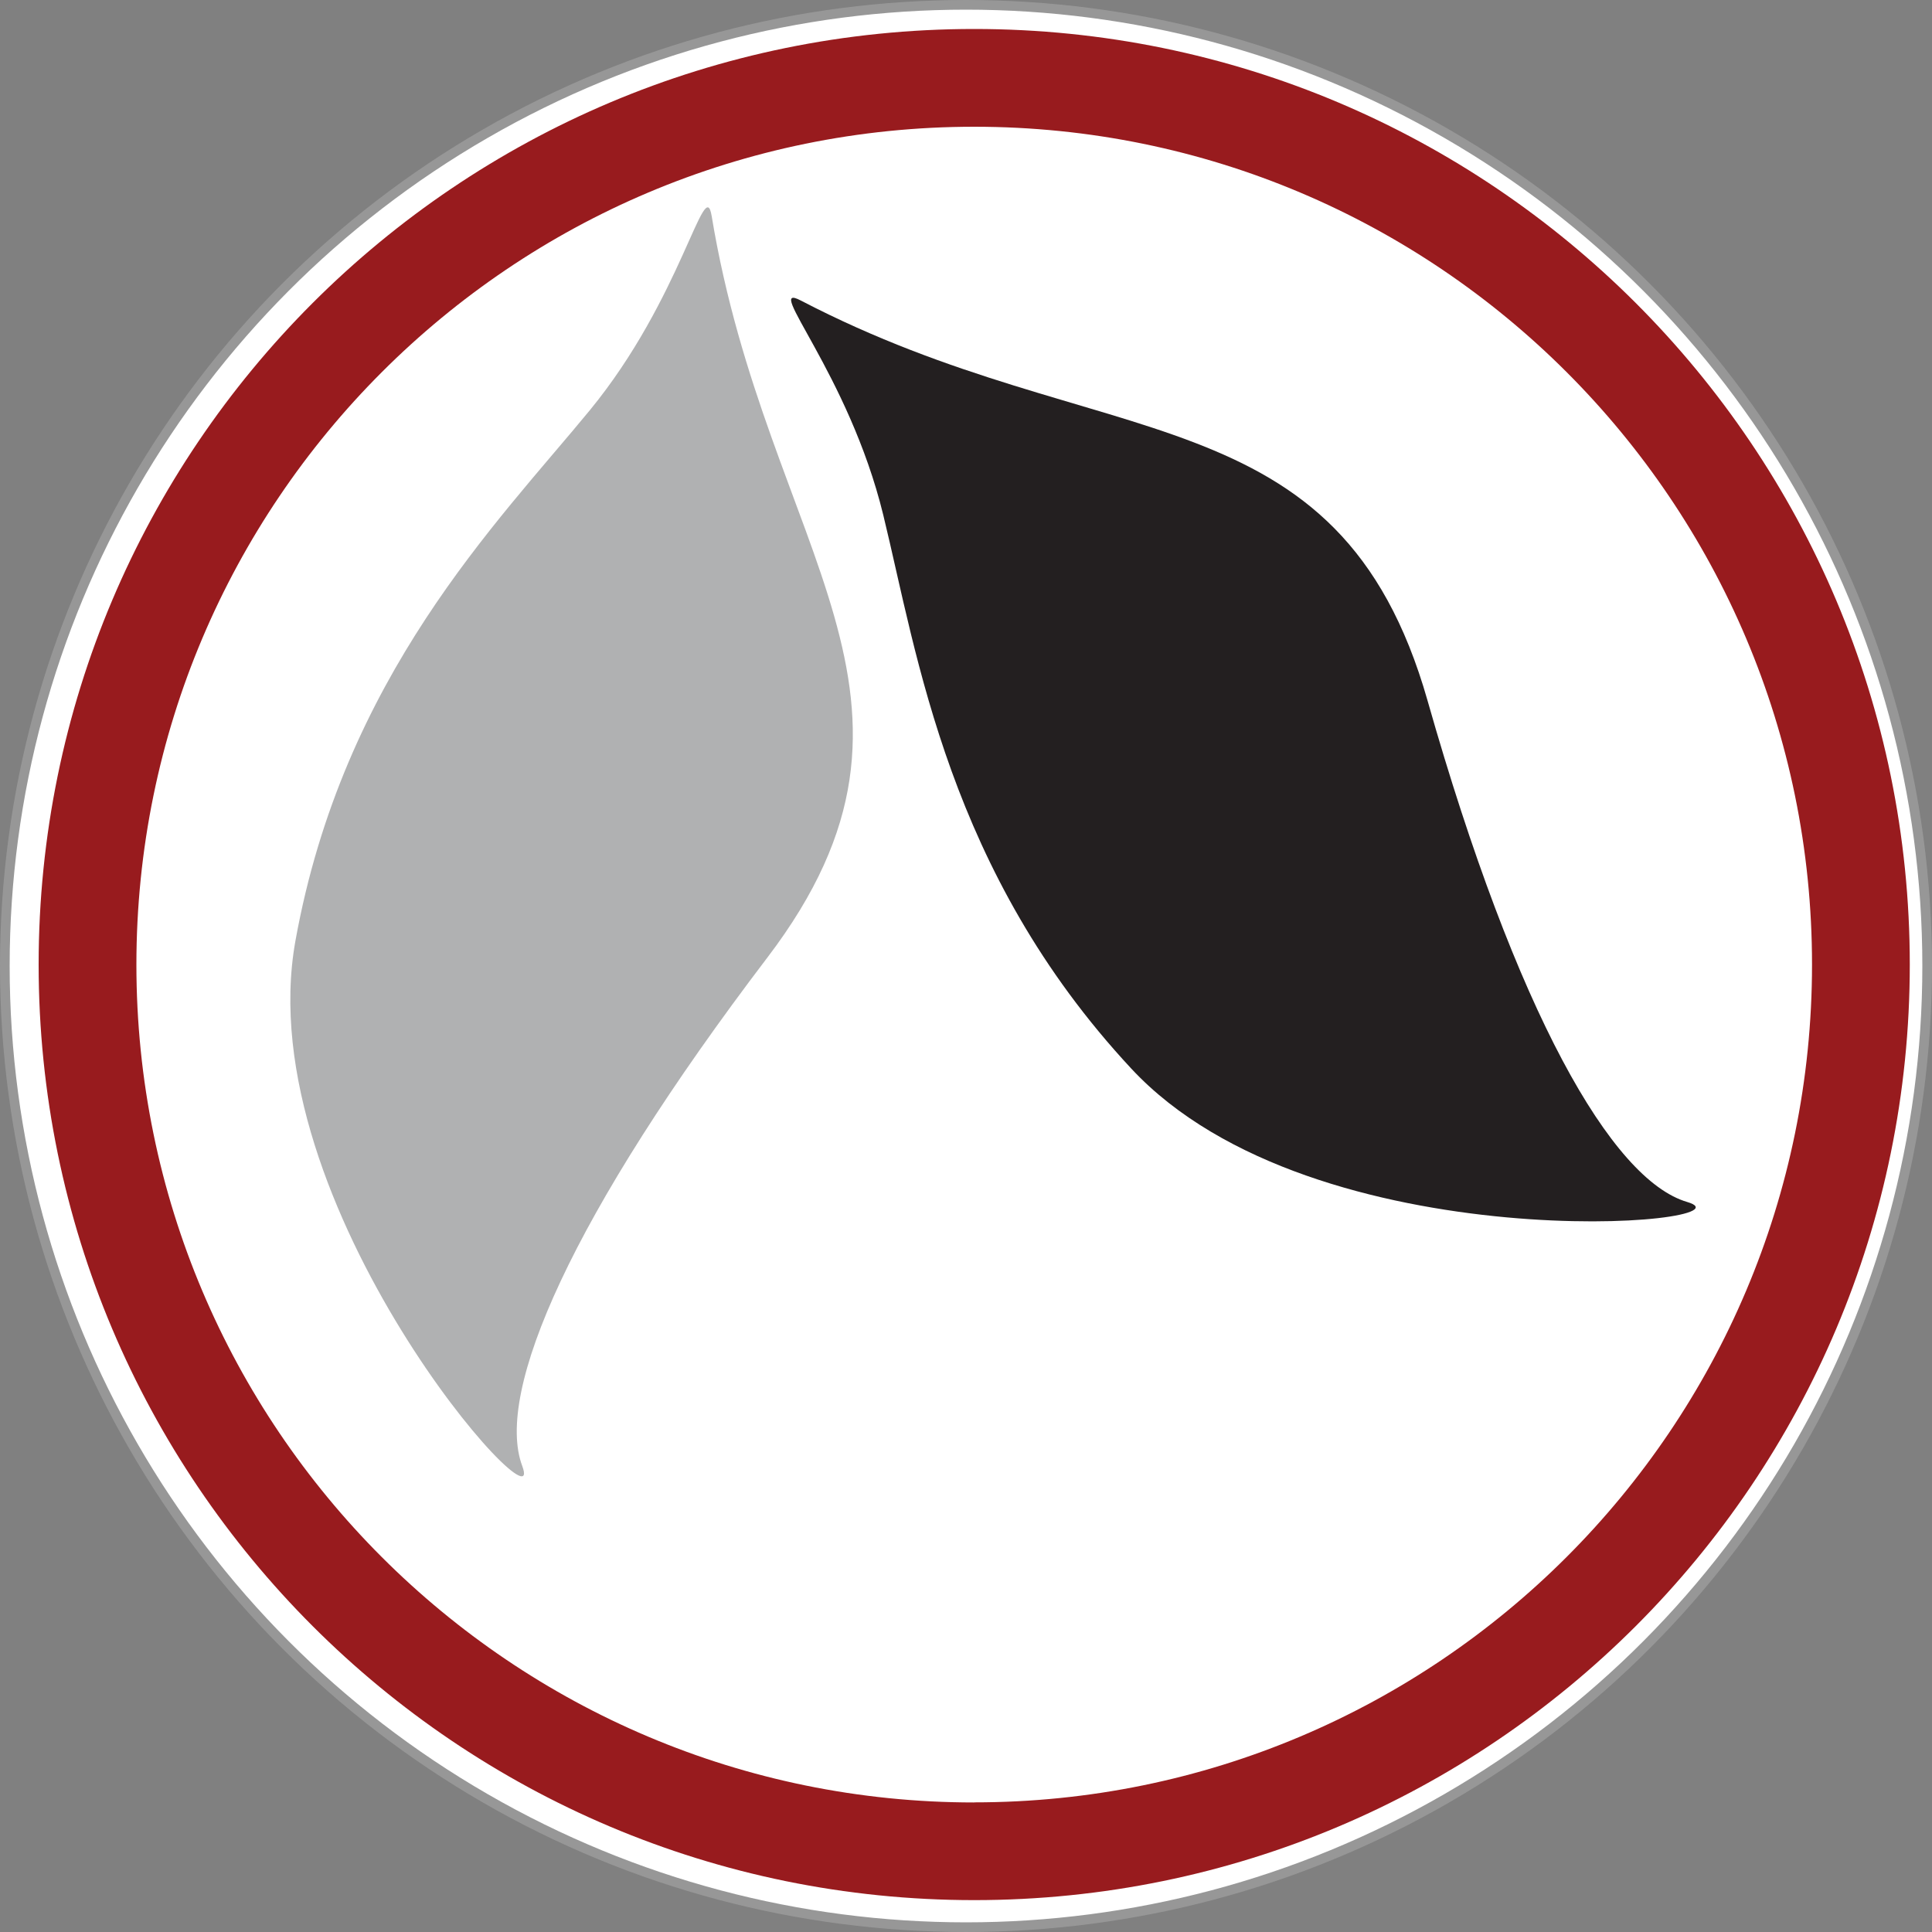 <?xml version="1.0" encoding="UTF-8"?>
<svg width="200px" height="200px" viewBox="0 0 200 200" version="1.1" xmlns="http://www.w3.org/2000/svg" xmlns:xlink="http://www.w3.org/1999/xlink">
    <rect x="0" y="0" width="200" height="200" fill="#808080" stroke="none"/>
    <title>Untitled</title>
    <g id="Page-1" stroke="none" stroke-width="1" fill="none" fill-rule="evenodd">
        <circle id="Oval" stroke="#979797" fill="#FFFFFF" cx="100" cy="100" r="99.5"></circle>
        <g id="treeloop" transform="translate(4, 3)" fill-rule="nonzero">
            <path d="M78.9,28.11 C110.14,44.38 134.58,37.21 143.78,69.53 C152.97,101.85 162.83,119.13 170.66,121.43 C178.49,123.72 132.05,127.98 113.1,107.61 C94.15,87.24 91,64.92 87.43,50.29 C83.85,35.66 74.91,26.03 78.9,28.11 Z" id="Path" fill="#231F20"></path>
            <path d="M96.85,0 C43.36,0 0,43.36 0,96.85 C0,150.34 43.36,193.7 96.85,193.7 C150.34,193.7 193.7,150.34 193.7,96.85 C193.7,43.36 150.34,0 96.85,0 Z M96.85,183.59 C48.95,183.59 10.12,144.76 10.12,96.86 C10.12,48.96 48.95,10.12 96.85,10.12 C144.75,10.12 183.58,48.95 183.58,96.85 C183.58,144.75 144.75,183.58 96.85,183.58 L96.85,183.59 Z" id="Shape" fill="#981B1E"></path>
            <path d="M69.67,19.35 C75.4,54.1 95.8,69.36 75.45,96.11 C55.1,122.86 47.2,141.11 50.06,148.75 C52.92,156.39 21.66,121.79 26.58,94.41 C31.51,67.03 47.47,51.13 57.04,39.49 C66.6,27.85 68.94,14.92 69.67,19.36 L69.67,19.35 Z" id="Path" fill="#636466" opacity="0.5"></path>
        </g>
    </g>
</svg>